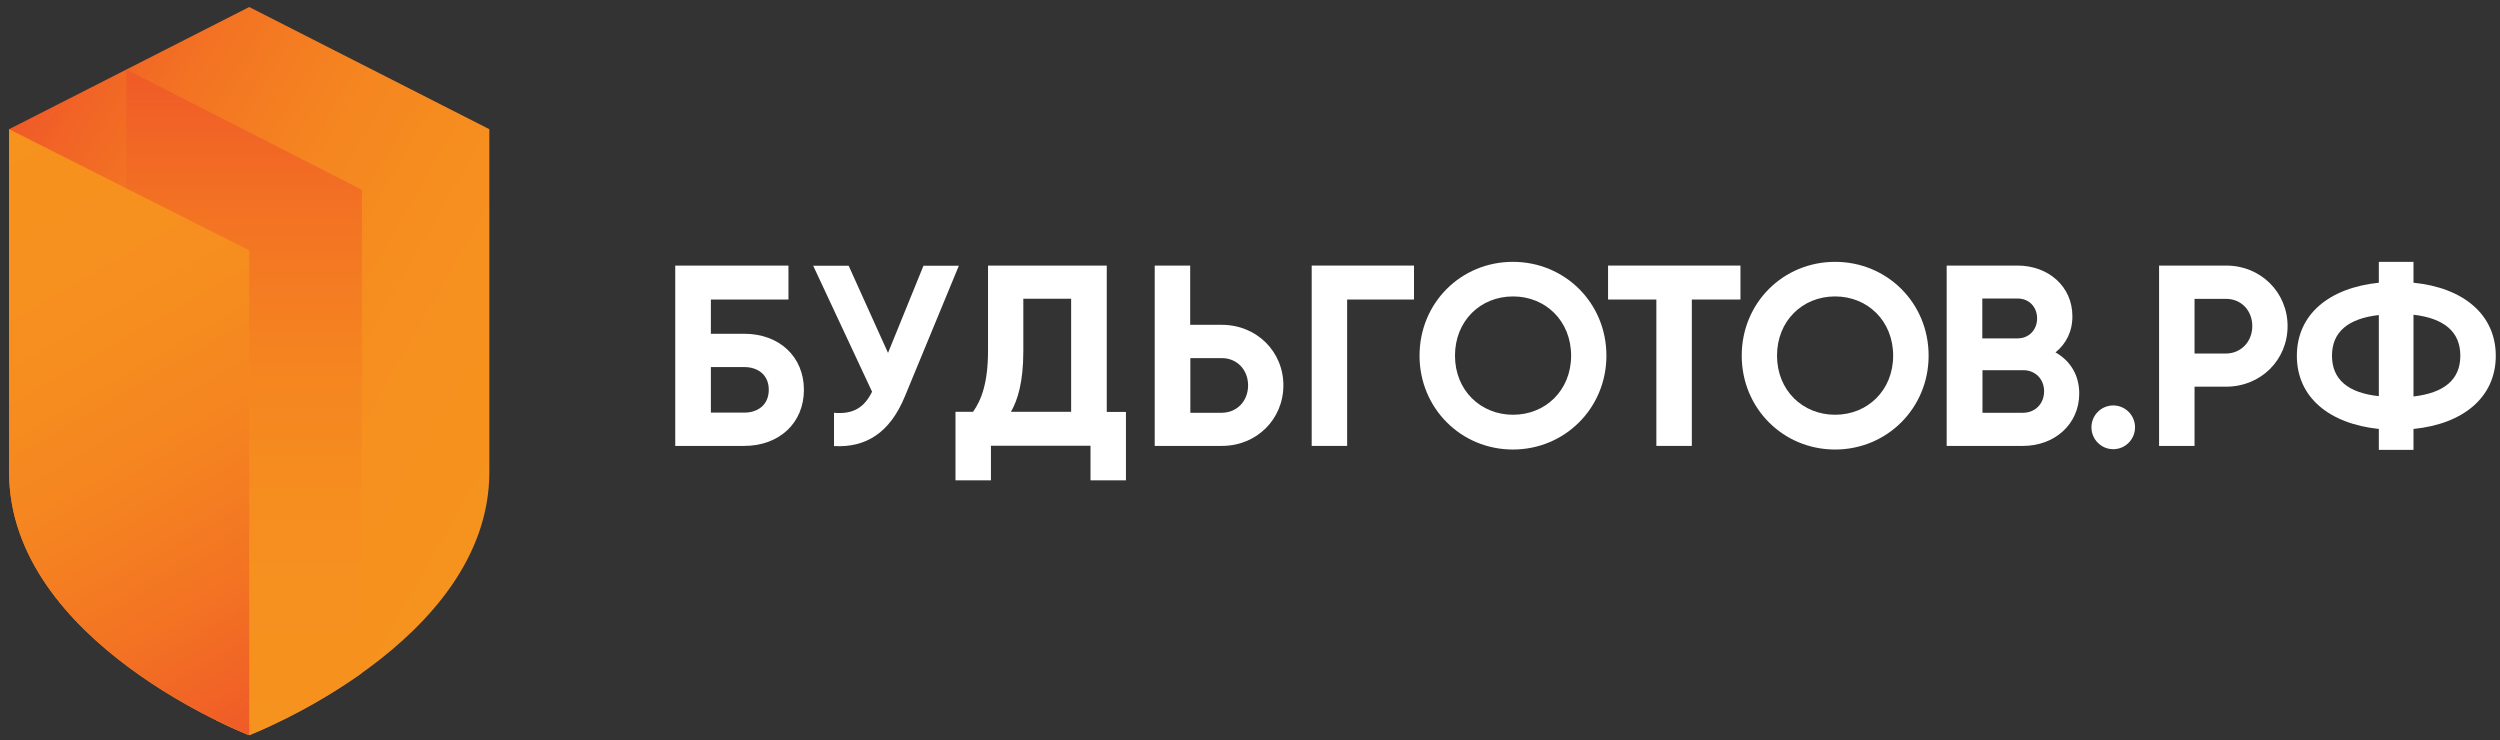 <?xml version="1.0" encoding="UTF-8"?> <svg xmlns="http://www.w3.org/2000/svg" width="152" height="45" viewBox="0 0 152 45" fill="none"><rect x="0" y="0" width="152" height="45" fill="#333333" stroke="none"/><g clip-path="url(#clip0_679_3482)"><path d="M15.152 0.427L0.552 7.855C0.552 7.855 0.552 18.311 0.552 28.7C0.552 39.089 15.152 44.698 15.152 44.698C15.152 44.698 29.752 39.083 29.752 28.7C29.752 18.317 29.752 7.855 29.752 7.855L15.152 0.427Z" fill="url(#paint0_linear_679_3482)"></path><path d="M7.679 4.229V29.572C7.679 29.572 8.656 37.54 13.148 43.8C14.358 44.396 15.153 44.697 15.153 44.697C15.153 44.697 18.508 43.407 22.003 40.919V11.54L7.679 4.229Z" fill="url(#paint1_linear_679_3482)"></path><path d="M15.152 44.698C15.152 44.698 0.552 39.083 0.552 28.7C0.552 18.317 0.552 7.855 0.552 7.855L15.152 15.221V44.698Z" fill="url(#paint2_linear_679_3482)"></path><path d="M48.878 23.698C48.878 25.722 47.374 27.111 45.248 27.111H41.055V16.147H47.938V18.211H43.221V20.294H45.258C47.384 20.294 48.878 21.693 48.878 23.698ZM46.742 23.698C46.742 22.785 46.069 22.318 45.258 22.318H43.221V25.087H45.258C46.069 25.087 46.742 24.62 46.742 23.698Z" fill="white"></path><path d="M58.302 16.147L55.019 24.095C54.109 26.308 52.656 27.23 50.708 27.121V25.097C51.914 25.206 52.567 24.74 53.022 23.817L49.442 16.157H51.598L53.991 21.456L56.147 16.157H58.302V16.147Z" fill="white"></path><path d="M68.458 25.038V29.205H66.302V27.102H60.25V29.205H58.094V25.038H59.162C59.676 24.313 60.072 23.252 60.072 21.327V16.147H67.291V25.047H68.458V25.038ZM65.125 25.038V18.162H62.218V21.356C62.218 23.232 61.872 24.333 61.466 25.038H65.125Z" fill="white"></path><path d="M78.03 23.43C78.03 25.484 76.408 27.111 74.292 27.111H70.207V16.147H72.363V19.749H74.282C76.408 19.749 78.03 21.376 78.03 23.43ZM75.884 23.43C75.884 22.488 75.211 21.773 74.292 21.773H72.373V25.097H74.292C75.211 25.087 75.884 24.383 75.884 23.43Z" fill="white"></path><path d="M85.971 18.211H81.906V27.111H79.751V16.147H85.971V18.211Z" fill="white"></path><path d="M86.308 21.625C86.308 18.41 88.829 15.92 91.984 15.92C95.138 15.92 97.67 18.41 97.67 21.625C97.67 24.82 95.138 27.331 91.984 27.331C88.829 27.331 86.308 24.82 86.308 21.625ZM95.524 21.625C95.524 19.512 93.972 18.023 91.994 18.023C90.006 18.023 88.463 19.512 88.463 21.625C88.463 23.729 90.016 25.217 91.994 25.217C93.972 25.217 95.524 23.729 95.524 21.625Z" fill="white"></path><path d="M105.82 18.211H102.863V27.111H100.707V18.211H97.77V16.147H105.82V18.211Z" fill="white"></path><path d="M105.897 21.625C105.897 18.41 108.419 15.92 111.574 15.92C114.728 15.92 117.26 18.41 117.26 21.625C117.26 24.82 114.728 27.331 111.574 27.331C108.409 27.331 105.897 24.82 105.897 21.625ZM115.104 21.625C115.104 19.512 113.552 18.023 111.574 18.023C109.586 18.023 108.043 19.512 108.043 21.625C108.043 23.729 109.596 25.217 111.574 25.217C113.552 25.217 115.104 23.729 115.104 21.625Z" fill="white"></path><path d="M126.418 23.926C126.418 25.802 124.905 27.111 123.006 27.111H118.358V16.147H122.67C124.519 16.147 126.002 17.397 126.002 19.233C126.002 20.176 125.607 20.91 124.974 21.426C125.854 21.922 126.418 22.785 126.418 23.926ZM120.524 18.162V20.573H122.68C123.352 20.573 123.856 20.057 123.856 19.362C123.856 18.668 123.372 18.151 122.68 18.151H120.524V18.162ZM124.282 23.787C124.282 23.053 123.748 22.507 123.016 22.507H120.534V25.097H123.016C123.748 25.087 124.282 24.541 124.282 23.787Z" fill="white"></path><path d="M127.16 25.981C127.16 25.247 127.753 24.651 128.485 24.651C129.217 24.651 129.81 25.247 129.81 25.981C129.81 26.715 129.217 27.311 128.485 27.311C127.753 27.311 127.16 26.715 127.16 25.981Z" fill="white"></path><path d="M139.085 19.828C139.085 21.882 137.463 23.51 135.347 23.51H133.428V27.111H131.272V16.147H135.357C137.453 16.147 139.085 17.774 139.085 19.828ZM136.939 19.828C136.939 18.876 136.266 18.171 135.347 18.171H133.428V21.495H135.347C136.266 21.485 136.939 20.761 136.939 19.828Z" fill="white"></path><path d="M146.74 26.08V27.351H144.633V26.08C141.627 25.763 139.649 24.165 139.649 21.635C139.649 19.095 141.637 17.498 144.633 17.19V15.92H146.74V17.19C149.746 17.488 151.743 19.105 151.743 21.635C151.743 24.165 149.746 25.783 146.74 26.08ZM144.633 24.086V19.155C142.774 19.363 141.785 20.177 141.785 21.625C141.785 23.084 142.774 23.888 144.633 24.086ZM149.588 21.625C149.588 20.167 148.599 19.353 146.74 19.135V24.106C148.609 23.888 149.588 23.084 149.588 21.625Z" fill="white"></path></g><defs><linearGradient id="paint0_linear_679_3482" x1="30.193" y1="30.95" x2="-2.071" y2="12.42" gradientUnits="userSpaceOnUse"><stop stop-color="#F6921E"></stop><stop offset="0.31" stop-color="#F68F1F"></stop><stop offset="0.552" stop-color="#F58520"></stop><stop offset="0.771" stop-color="#F37423"></stop><stop offset="0.976" stop-color="#F05D27"></stop><stop offset="1" stop-color="#F05A28"></stop></linearGradient><linearGradient id="paint1_linear_679_3482" x1="14.842" y1="44.699" x2="14.842" y2="4.228" gradientUnits="userSpaceOnUse"><stop stop-color="#F6921E"></stop><stop offset="0.31" stop-color="#F68F1F"></stop><stop offset="0.552" stop-color="#F58520"></stop><stop offset="0.771" stop-color="#F37423"></stop><stop offset="0.976" stop-color="#F05D27"></stop><stop offset="1" stop-color="#F05A28"></stop></linearGradient><linearGradient id="paint2_linear_679_3482" x1="-0.699" y1="8.581" x2="18.977" y2="42.481" gradientUnits="userSpaceOnUse"><stop stop-color="#F6921E"></stop><stop offset="0.31" stop-color="#F68F1F"></stop><stop offset="0.552" stop-color="#F58520"></stop><stop offset="0.771" stop-color="#F37423"></stop><stop offset="0.976" stop-color="#F05D27"></stop><stop offset="1" stop-color="#F05A28"></stop></linearGradient><clipPath id="clip0_679_3482"><rect width="152" height="45" fill="white"></rect></clipPath></defs></svg> 